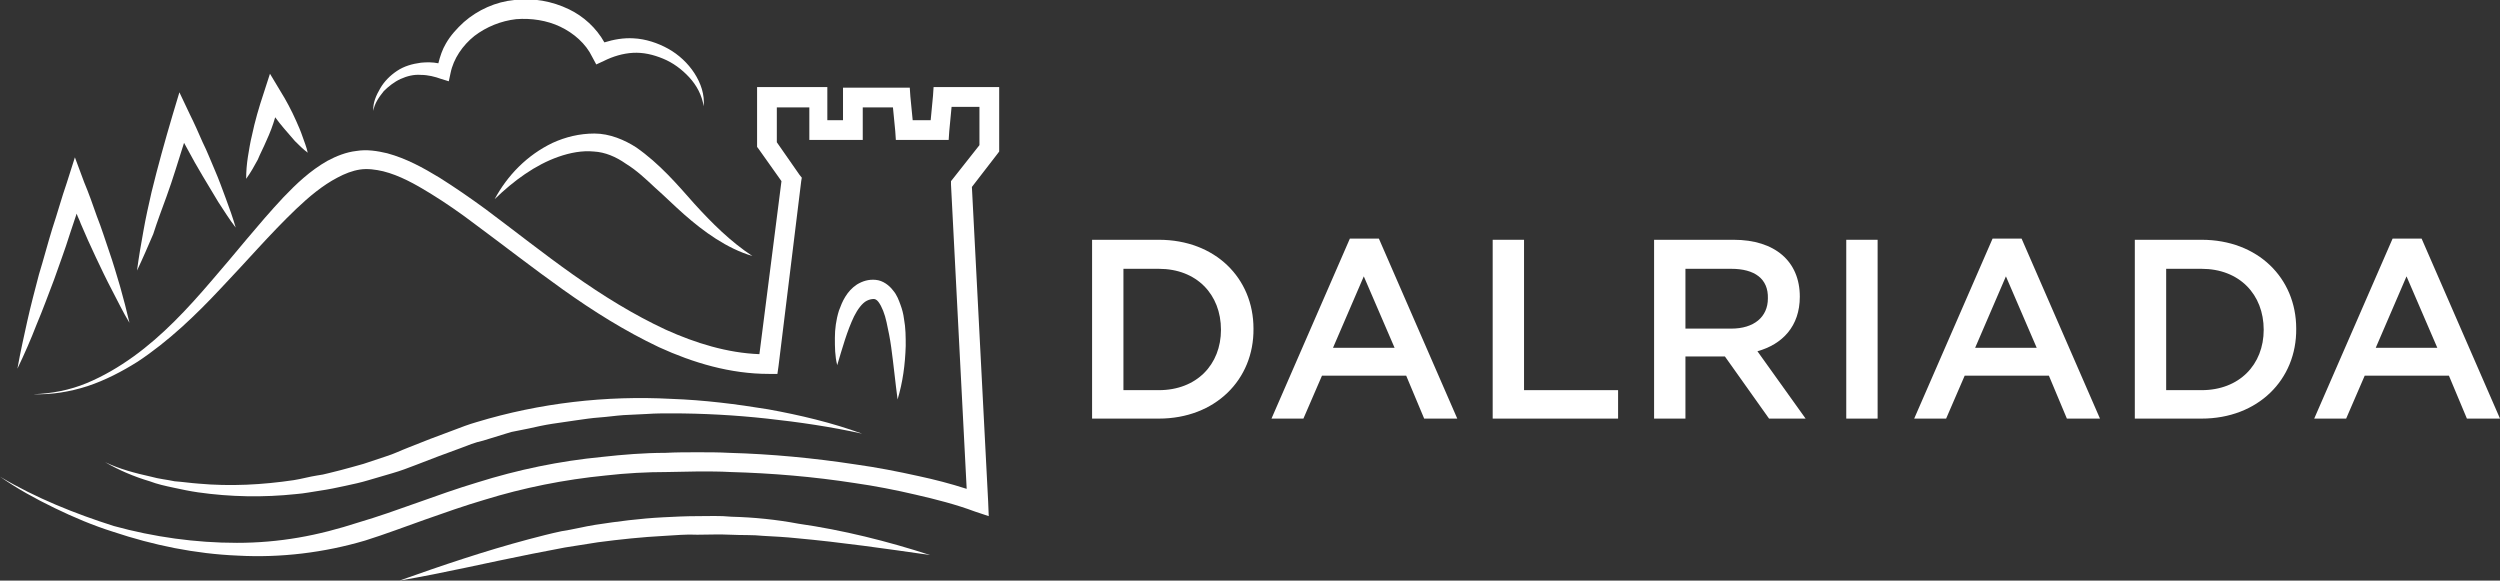 <?xml version="1.0" encoding="utf-8"?>
<!-- Generator: Adobe Illustrator 19.0.0, SVG Export Plug-In . SVG Version: 6.00 Build 0)  -->
<svg version="1.1" id="Layer_1" xmlns="http://www.w3.org/2000/svg" xmlns:xlink="http://www.w3.org/1999/xlink" x="0px" y="0px"
	 viewBox="0 0 430.6 100" style="enable-background:new 0 0 430.6 100;" xml:space="preserve">
<rect x="0" y="0" width="430.6" height="100" fill="#333333" stroke="none"/>
<style type="text/css">
	.st0{fill:#FFFFFF;}
</style>
<path class="st0" d="M199.6,46.3h-6.1v20.9h6.1c6.5,0,10.7-4.4,10.7-10.4C210.3,50.7,206.1,46.3,199.6,46.3 M199.6,72.1h-11.5V41.3
	h11.5c9.7,0,16.3,6.6,16.3,15.3C216,65.4,209.3,72.1,199.6,72.1"/>
<path class="st0" d="M234.9,47.6l-5.3,12.3h10.6L234.9,47.6z M251,72.1h-5.7l-3.1-7.4h-14.5l-3.2,7.4h-5.5l13.5-31h5L251,72.1z"/>
<polygon class="st0" points="257.1,41.3 262.5,41.3 262.5,67.2 278.7,67.2 278.7,72.1 257.1,72.1 "/>
<path class="st0" d="M298.2,46.3h-7.9v10.3h7.9c3.9,0,6.3-2,6.3-5.2C304.6,48,302.2,46.3,298.2,46.3 M304.7,72.1l-7.6-10.7h-6.8
	v10.7h-5.4V41.3h13.7c7.1,0,11.4,3.7,11.4,9.8c0,5.1-3,8.2-7.3,9.4l8.3,11.6H304.7z"/>
<rect x="318" y="41.3" class="st0" width="5.4" height="30.8"/>
<path class="st0" d="M345.5,47.6l-5.3,12.3h10.6L345.5,47.6z M361.7,72.1H356l-3.1-7.4h-14.5l-3.2,7.4h-5.5l13.5-31h5L361.7,72.1z"
	/>
<path class="st0" d="M379.2,46.3h-6.1v20.9h6.1c6.5,0,10.7-4.4,10.7-10.4C389.9,50.7,385.7,46.3,379.2,46.3 M379.2,72.1h-11.5V41.3
	h11.5c9.7,0,16.3,6.6,16.3,15.3C395.6,65.4,388.9,72.1,379.2,72.1"/>
<path class="st0" d="M414.5,47.6l-5.3,12.3h10.6L414.5,47.6z M430.6,72.1h-5.7l-3.1-7.4h-14.5l-3.2,7.4h-5.5l13.5-31h5L430.6,72.1z"
	/>
<path class="st0" d="M9.3,48.2c0.9-2.6,1.9-5.2,2.7-7.8c0.4-1.2,0.8-2.4,1.2-3.6c0.2,0.6,0.5,1.1,0.7,1.7c0.8,1.9,1.7,3.9,2.6,5.8
	c0.9,1.9,1.8,3.8,2.8,5.7c1,1.9,1.9,3.8,3,5.6c-0.5-2.1-1-4.1-1.6-6.2c-0.6-2-1.2-4.1-1.9-6.1c-0.7-2-1.3-4-2.1-6
	c-0.7-2-1.4-4-2.2-5.9l-1.6-4.3l-1.4,4.4c-0.9,2.6-1.6,5.2-2.5,7.9c-0.8,2.6-1.5,5.3-2.3,7.9c-0.7,2.7-1.4,5.3-2,8
	C4.1,58,3.5,60.7,3,63.5c1.2-2.5,2.3-5,3.3-7.6C7.4,53.3,8.3,50.8,9.3,48.2"/>
<path class="st0" d="M28.7,33.8c1.1-3,2-6.1,3-9.2c0.2,0.4,0.4,0.7,0.6,1.1c0.8,1.5,1.7,3.1,2.6,4.6c0.9,1.5,1.8,3,2.7,4.5
	c1,1.5,1.9,3,3,4.4c-0.5-1.7-1.1-3.4-1.7-5c-0.6-1.6-1.2-3.3-1.9-4.9c-0.7-1.6-1.3-3.2-2.1-4.8c-0.7-1.6-1.4-3.2-2.2-4.8l-1.8-3.8
	l-1.2,4c-1.3,4.4-2.5,8.7-3.6,13.2c-0.5,2.2-1,4.4-1.4,6.7c-0.4,2.2-0.8,4.5-1.1,6.8c1-2.1,1.9-4.2,2.8-6.3
	C27.1,38.1,27.9,36,28.7,33.8"/>
<path class="st0" d="M45.9,24.2c0.6-1.3,1.1-2.6,1.5-4c0.5,0.7,1,1.3,1.5,1.9c0.6,0.7,1.3,1.5,1.9,2.2c0.7,0.7,1.4,1.4,2.2,2
	c-0.2-1-0.6-1.9-0.9-2.8c-0.3-0.9-0.7-1.8-1.1-2.7c-0.8-1.8-1.7-3.5-2.7-5.1l-1.8-3l-1.1,3.4c-0.8,2.4-1.5,4.8-2,7.2
	c-0.3,1.2-0.5,2.5-0.7,3.7c-0.2,1.3-0.3,2.5-0.3,3.8c0.8-1.1,1.4-2.2,2-3.3C44.8,26.5,45.4,25.4,45.9,24.2"/>
<path class="st0" d="M170.3,15h-8h-1.5l-0.1,1.5l-0.4,4.2h-3.1l-0.4-4.1l-0.1-1.5h-1.5h-8.4h-1.6v1.6v4h-2.7v-4V15h-1.6h-8.9h-1.6
	v1.6v8.2v0.5l0.3,0.4l3.9,5.5L130.8,61c-5.5-0.2-11-1.9-16.1-4.2c-5.6-2.6-10.9-5.9-16-9.5c-5.1-3.6-10-7.5-15.1-11.3
	c-2.6-1.9-5.2-3.7-7.9-5.4c-2.8-1.7-5.7-3.3-9-4.2c-1.7-0.4-3.5-0.7-5.3-0.4c-1.8,0.2-3.5,0.9-5,1.7c-3,1.7-5.4,4-7.6,6.3
	c-4.4,4.7-8.3,9.7-12.4,14.4c-4.1,4.8-8.4,9.4-13.4,13c-2.5,1.8-5.2,3.4-8.1,4.6c-2.9,1.2-6,1.8-9.2,1.9c3.2,0.1,6.3-0.4,9.4-1.4
	c3-1,5.9-2.5,8.6-4.2c5.3-3.5,10-8,14.3-12.6c4.4-4.6,8.5-9.4,13-13.7c2.2-2.1,4.6-4.1,7.1-5.4c1.3-0.7,2.6-1.2,3.9-1.4
	c1.3-0.2,2.7,0,4,0.3c2.8,0.7,5.5,2.2,8.1,3.8c2.6,1.6,5.2,3.4,7.7,5.3c5,3.7,10,7.6,15.2,11.3c5.2,3.7,10.6,7.1,16.5,9.9
	c5.9,2.7,12.3,4.6,18.9,4.6l1.5,0l0.2-1.4l3.9-31.8l0.1-0.6l-0.4-0.5l-3.9-5.6v-6h5.6v4v1.6h1.6h6h1.6v-1.6v-4h5.2l0.4,4.1l0.1,1.5
	h1.5h6.1h1.5l0.1-1.5l0.4-4.2h4.8V25l-4.5,5.7l-0.4,0.5l0,0.6l2.7,52.4c-2.8-0.9-5.5-1.6-8.3-2.2c-3.6-0.8-7.2-1.5-10.8-2
	c-7.2-1.1-14.5-1.8-21.8-2c-1.8-0.1-3.6-0.1-5.5-0.1c-1.8,0-3.6,0-5.5,0.1c-3.6,0-7.3,0.3-10.9,0.7c-7.3,0.7-14.5,2.2-21.5,4.4
	c-7,2.1-13.7,4.9-20.5,6.9c-3.4,1.1-6.8,2-10.3,2.6c-3.5,0.6-7,0.9-10.6,0.9c-7.1,0-14.3-1-21.2-2.9C13,88.5,6.2,85.8,0,82.1
	c3,2.1,6.1,3.8,9.4,5.4c3.3,1.6,6.6,3,10.1,4.1c6.9,2.3,14.1,3.8,21.5,4.1c7.3,0.4,14.8-0.5,21.9-2.6c3.5-1.1,6.9-2.4,10.3-3.6
	c3.4-1.2,6.8-2.4,10.2-3.4c6.8-2.1,13.8-3.5,20.9-4.2c3.5-0.4,7.1-0.6,10.7-0.6c1.8,0,3.6-0.1,5.4-0.1c1.8,0,3.6,0,5.4,0.1
	c7.2,0.2,14.3,0.8,21.4,1.9c3.5,0.5,7.1,1.2,10.5,2c3.5,0.8,7,1.7,10.2,2.9l2.4,0.8l-0.1-2.5l-2.8-54.2l4.4-5.7l0.3-0.4v-0.6v-8.9
	V15H170.3z"/>
<path class="st0" d="M109.6,25.4c-2-1.3-4.6-2.4-7.2-2.4c-2.6,0-5,0.6-7.2,1.6c-4.4,2.1-7.8,5.6-10,9.7c3.3-3.2,7-5.9,11-7.3
	c2-0.7,4.1-1.1,6.1-0.9c1.9,0.1,3.8,0.9,5.5,2.1c1.8,1.1,3.4,2.6,5,4.1c1.7,1.5,3.3,3.1,5,4.6c3.4,3,7.4,5.9,11.8,7.2
	c-3.8-2.5-7-5.7-10-9C116.6,31.7,113.6,28.2,109.6,25.4"/>
<path class="st0" d="M115.6,68.7c-11.2-0.6-22.6,0.7-33.5,4c-1.4,0.4-2.7,0.9-4,1.4l-4,1.5l-3.8,1.5c-1.3,0.5-2.5,1.1-3.8,1.5
	l-3.9,1.3c-1.3,0.4-2.6,0.7-4,1.1l-2,0.5c-0.7,0.2-1.3,0.3-2,0.4c-1.3,0.2-2.7,0.6-4,0.8c-5.4,0.8-10.9,1.1-16.4,0.6
	c-1.4-0.1-2.7-0.3-4.1-0.4c-1.4-0.3-2.7-0.4-4.1-0.8c-2.7-0.6-5.4-1.3-7.9-2.5c2.4,1.4,5,2.5,7.7,3.3c1.3,0.5,2.7,0.8,4.1,1.1
	c1.4,0.3,2.8,0.6,4.2,0.8c5.6,0.8,11.3,0.9,16.9,0.3c1.4-0.1,2.8-0.4,4.2-0.6c1.4-0.2,2.8-0.5,4.2-0.8c1.4-0.3,2.8-0.6,4.1-1
	l4.1-1.2c1.4-0.4,2.7-0.9,4-1.4l3.9-1.5l3.8-1.4c1.3-0.5,2.5-1,3.9-1.3l3.9-1.2l1-0.3l1-0.2l2-0.4c1.3-0.3,2.7-0.6,4-0.8l4.1-0.6
	c1.4-0.2,2.7-0.4,4.1-0.5c1.4-0.1,2.7-0.3,4.1-0.4l4.1-0.2c1.4-0.1,2.8-0.1,4.1-0.1c5.5,0,11,0.3,16.5,0.9c5.5,0.6,11,1.4,16.4,2.6
	c-5.2-1.9-10.7-3.2-16.2-4.2C126.8,69.6,121.3,68.9,115.6,68.7"/>
<path class="st0" d="M126,89c-2-0.2-3.9-0.1-5.9-0.1c-2,0-3.9,0.1-5.9,0.2c-3.9,0.2-7.8,0.7-11.7,1.3c-1.9,0.3-3.8,0.8-5.8,1.1
	c-1.9,0.4-3.8,0.9-5.7,1.4c-7.5,2-14.9,4.5-22.2,7.1c7.7-1.3,15.2-3.1,22.8-4.6l5.7-1.1c1.9-0.3,3.8-0.6,5.7-0.9
	c3.8-0.5,7.6-0.9,11.4-1.1c1.9-0.1,3.8-0.3,5.7-0.2c1.9,0,3.8-0.1,5.7,0c1.9,0.1,3.8,0,5.7,0.2c1.9,0.1,3.8,0.2,5.7,0.4
	c7.7,0.7,15.3,1.8,23,2.9c-7.4-2.4-15-4.3-22.7-5.4C133.8,89.5,129.9,89.1,126,89"/>
<path class="st0" d="M149.3,51.8c0.4-0.2,0.8-0.3,1.2-0.3c0.2,0,0.5,0.1,0.8,0.5c0.6,0.8,1.1,2.1,1.4,3.5c0.3,1.4,0.6,2.8,0.8,4.3
	c0.4,2.9,0.7,6,1.1,9c0.9-3,1.3-6,1.4-9.2c0-1.6,0-3.1-0.3-4.7c-0.1-0.8-0.3-1.6-0.6-2.4c-0.3-0.8-0.6-1.7-1.3-2.5
	c-0.6-0.8-1.7-1.7-3-1.8c-1.2-0.1-2.2,0.2-3.2,0.8c-0.9,0.6-1.5,1.3-2,2.1c-0.5,0.8-0.8,1.6-1.1,2.4c-0.5,1.6-0.7,3.2-0.7,4.7
	c0,1.6,0,3.1,0.4,4.7c0.9-3,1.7-5.9,2.9-8.4C147.7,53.3,148.5,52.2,149.3,51.8"/>
<path class="st0" d="M69,13.6c1.1-0.5,2.3-0.8,3.5-0.7c1.2,0,2.4,0.3,3.5,0.7l1.3,0.4l0.3-1.4c0.5-2.5,2.1-4.8,4.1-6.4
	c2.1-1.6,4.6-2.6,7.2-2.9c2.6-0.2,5.3,0.2,7.6,1.3c2.3,1.1,4.4,2.9,5.5,5.2l0.7,1.3l1.3-0.6c1.6-0.8,3.3-1.3,5-1.4
	c1.8-0.1,3.5,0.3,5.2,1c1.7,0.7,3.2,1.8,4.5,3.2c1.3,1.4,2.2,3.1,2.5,5c0.2-2-0.5-4-1.6-5.7c-1.1-1.7-2.7-3.2-4.5-4.2
	c-1.8-1-3.9-1.7-6-1.8c-1.7-0.1-3.4,0.2-5,0.7c-1.4-2.5-3.6-4.5-6.1-5.7c-2.9-1.4-6.2-2-9.4-1.6c-3.2,0.3-6.3,1.7-8.7,3.8
	c-1.2,1.1-2.3,2.3-3.1,3.7c-0.6,1-1,2.2-1.3,3.4c-1-0.2-2-0.2-3-0.1c-1.5,0.2-2.9,0.6-4.1,1.4c-1.2,0.8-2.2,1.8-2.9,3
	c-0.7,1.2-1.3,2.5-1.2,3.9c0.2-1.3,1-2.4,1.8-3.4C66.9,14.9,67.9,14.1,69,13.6"/>
</svg>
